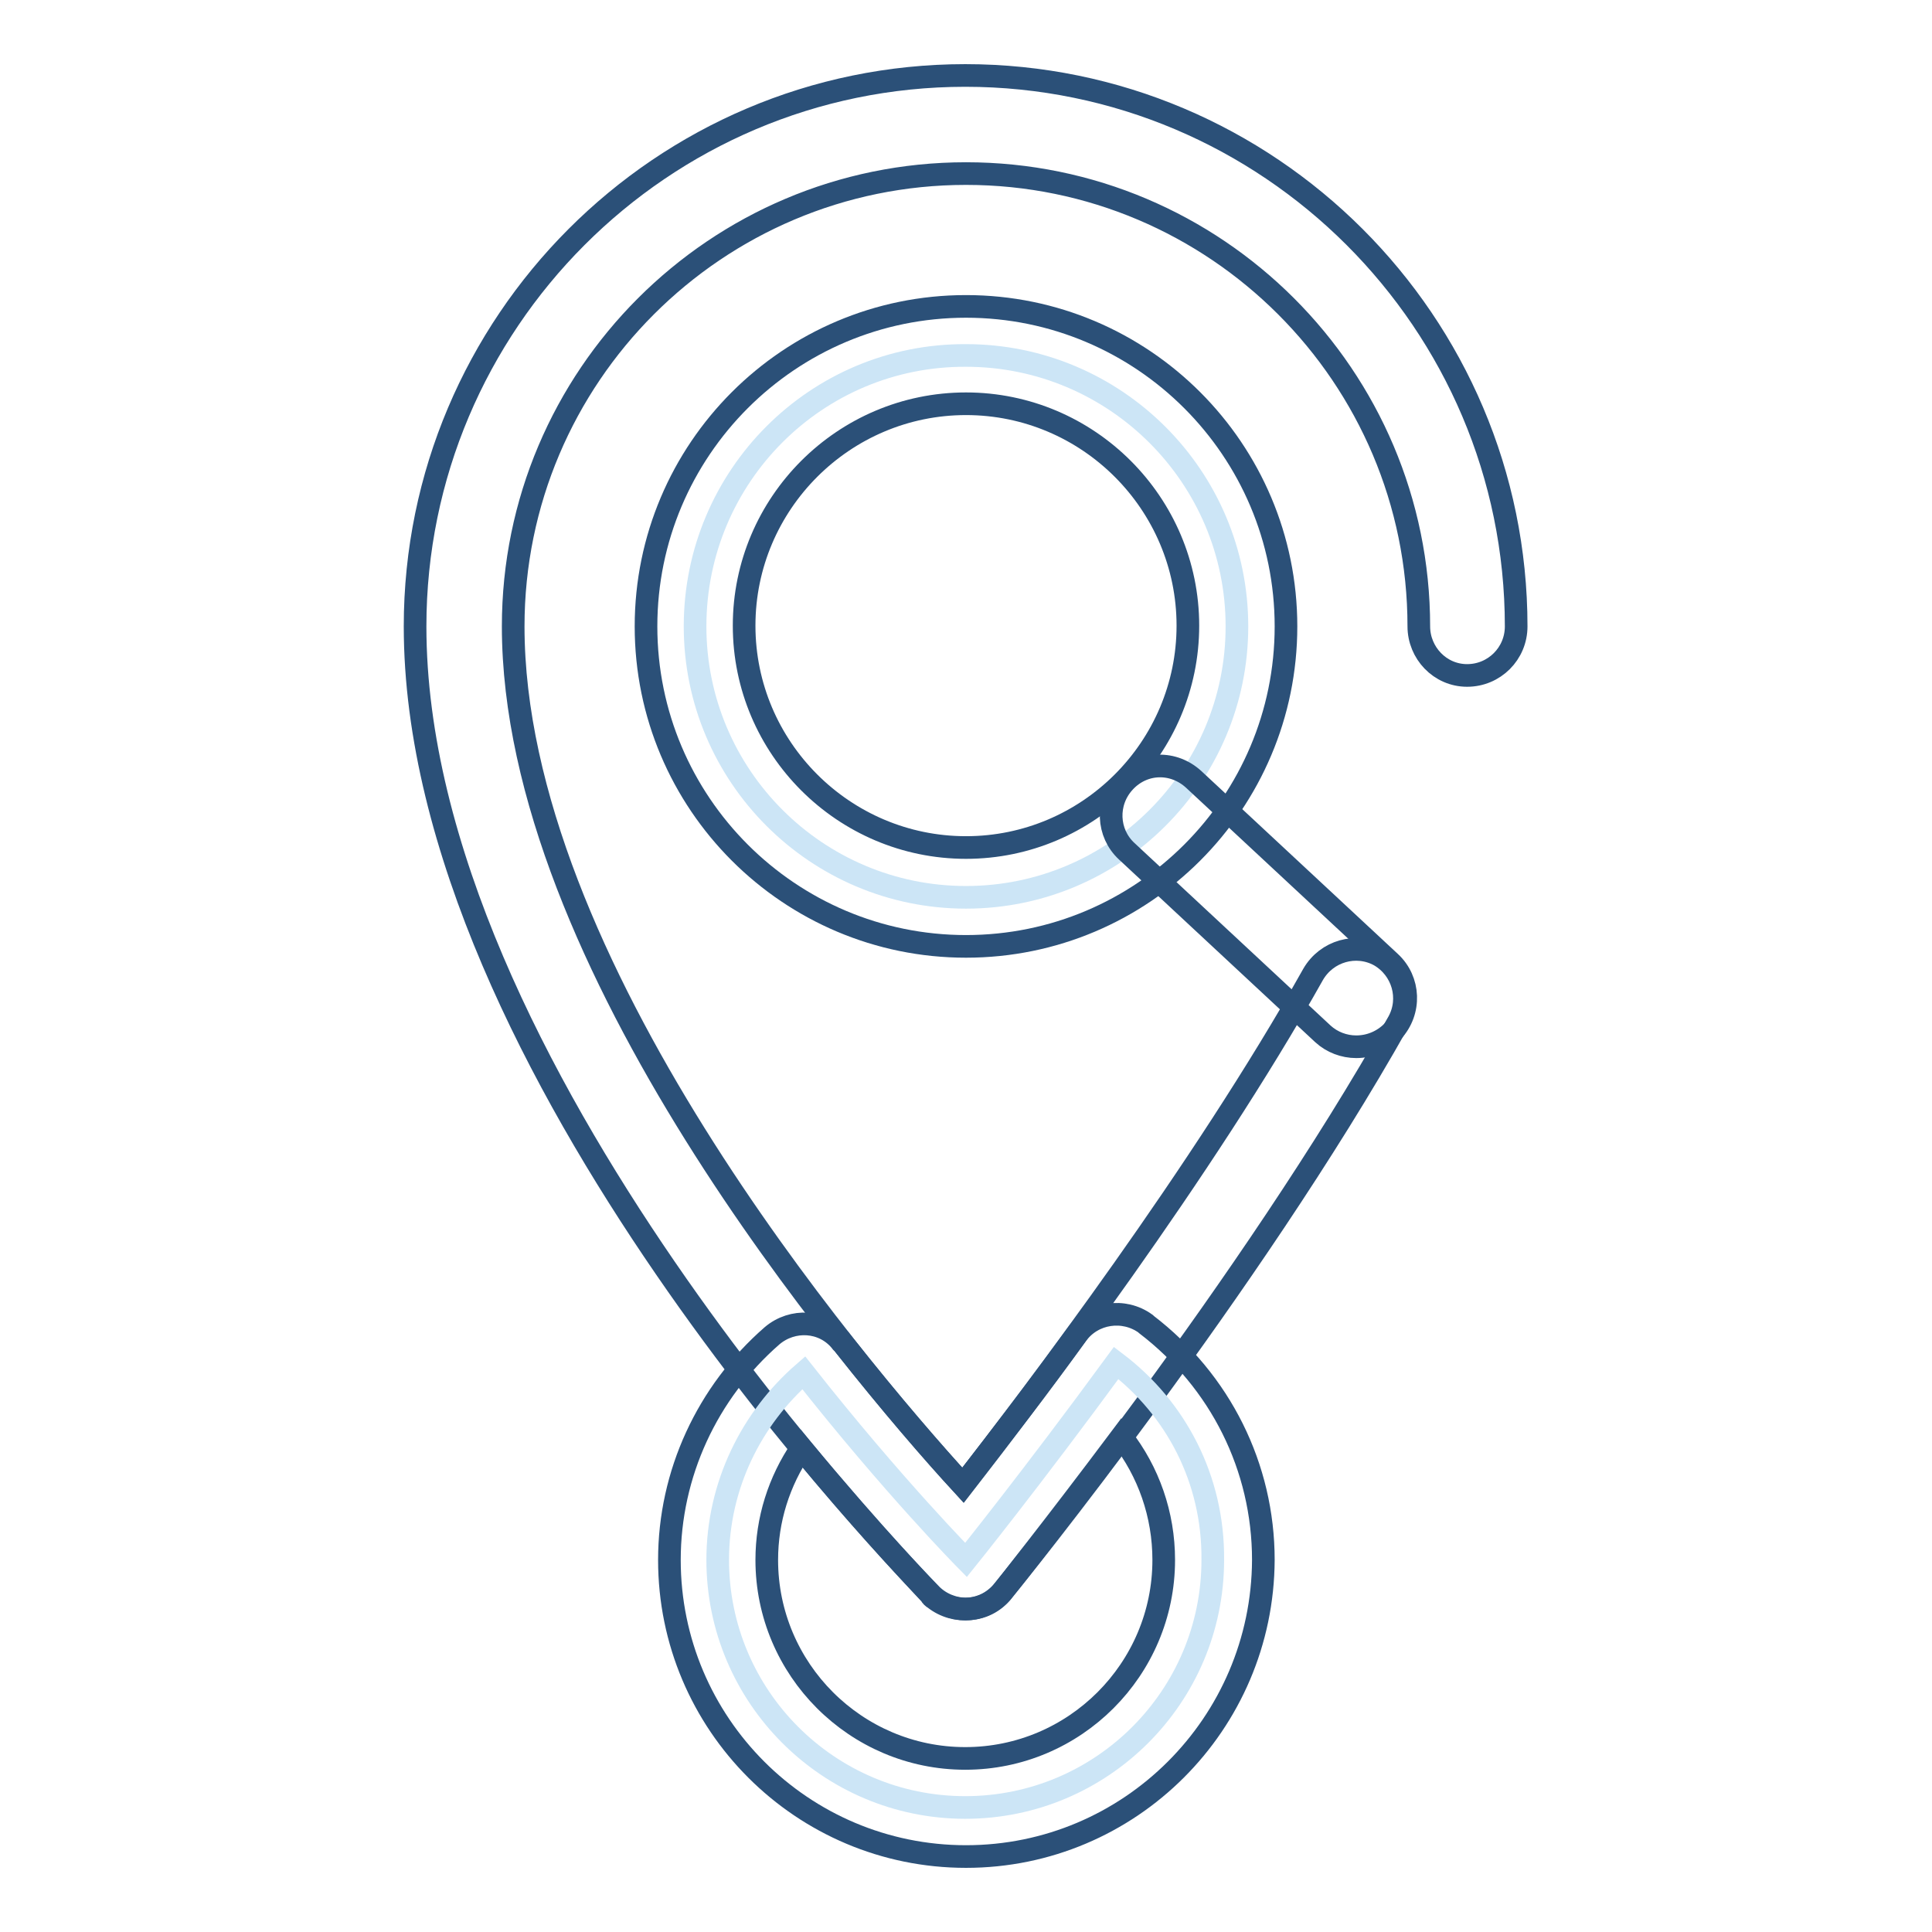 <?xml version="1.0" encoding="utf-8"?>
<!-- Svg Vector Icons : http://www.onlinewebfonts.com/icon -->
<!DOCTYPE svg PUBLIC "-//W3C//DTD SVG 1.1//EN" "http://www.w3.org/Graphics/SVG/1.1/DTD/svg11.dtd">
<svg version="1.1" xmlns="http://www.w3.org/2000/svg" xmlns:xlink="http://www.w3.org/1999/xlink" x="0px" y="0px" viewBox="0 0 256 256" enable-background="new 0 0 256 256" xml:space="preserve">
<g> <path stroke-width="3" fill-opacity="0" stroke="#2b5078"  d="M128,213.2c-1.7,0-3.4-0.7-4.6-1.9C120.6,208.4,55,141.5,55,83c0-40.2,32.7-73,72.9-73 c40.2,0,73,32.7,73,73c0,3.6-2.9,6.5-6.5,6.5S188,86.5,188,83c0-33.1-26.9-60-60-60c-33.1,0-60,26.9-60,60 c0,44.4,44.4,97.1,59.6,113.8c9.5-12.2,31.7-41.5,46.4-67.7c1.8-3.1,5.7-4.2,8.8-2.5c3.1,1.8,4.2,5.7,2.5,8.8 c-19.6,34.9-51,73.7-52.3,75.3C131.8,212.3,130,213.2,128,213.2z"/> <path stroke-width="3" fill-opacity="0" stroke="#cce5f6"  d="M147.9,180.6c-11.2,15.3-19.9,26.1-19.9,26.1s-9.6-9.7-21.5-24.8c-6.9,6-11.4,14.9-11.4,24.8 c0,18.1,14.7,32.8,32.8,32.8s32.8-14.7,32.8-32.8C160.8,196,155.8,186.6,147.9,180.6z"/> <path stroke-width="3" fill-opacity="0" stroke="#2b5078"  d="M128,246c-21.7,0-39.3-17.6-39.3-39.3c0-11.4,5-22.2,13.6-29.7c2.7-2.3,6.8-2.1,9.1,0.7 c0.1,0.1,0.1,0.2,0.2,0.2c6.4,8.1,12.1,14.7,16,18.9c5.1-6.6,10.2-13.2,15.1-20c2.1-2.9,6.2-3.5,9.1-1.4c0,0,0.1,0.1,0.1,0.1 c9.8,7.5,15.5,18.9,15.5,31.2C167.3,228.4,149.7,246,128,246z M106.2,191.9c-3,4.4-4.6,9.5-4.6,14.8c0,14.5,11.8,26.3,26.3,26.3 c14.5,0,26.3-11.8,26.3-26.3c0-6-2-11.7-5.6-16.3c-9,12-15.6,20.3-15.7,20.4c-2.3,2.8-6.3,3.2-9.1,1c-0.2-0.1-0.4-0.3-0.5-0.5 C123,210.9,115.9,203.6,106.2,191.9z"/> <path stroke-width="3" fill-opacity="0" stroke="#cce5f6"  d="M92.1,83c0,19.8,16.1,35.9,35.9,35.9c19.8,0,35.9-16.1,35.9-35.9c0-19.8-16.1-35.9-35.9-35.9 C108.2,47,92.1,63.1,92.1,83z"/> <path stroke-width="3" fill-opacity="0" stroke="#2b5078"  d="M128,125.4c-23.4,0-42.4-19-42.4-42.4s19-42.4,42.4-42.4s42.4,19,42.4,42.4S151.4,125.4,128,125.4z  M128,53.5c-16.2,0-29.4,13.2-29.4,29.4c0,16.2,13.2,29.4,29.4,29.4c16.2,0,29.4-13.2,29.4-29.4C157.4,66.7,144.2,53.5,128,53.5z" /> <path stroke-width="3" fill-opacity="0" stroke="#2b5078"  d="M179.7,138.7c-1.6,0-3.2-0.6-4.4-1.7l-26-24.2c-2.6-2.4-2.8-6.5-0.3-9.2s6.5-2.8,9.2-0.3l26,24.2 c2.6,2.4,2.8,6.5,0.3,9.2C183.2,138,181.5,138.7,179.7,138.7z"/></g>
</svg>